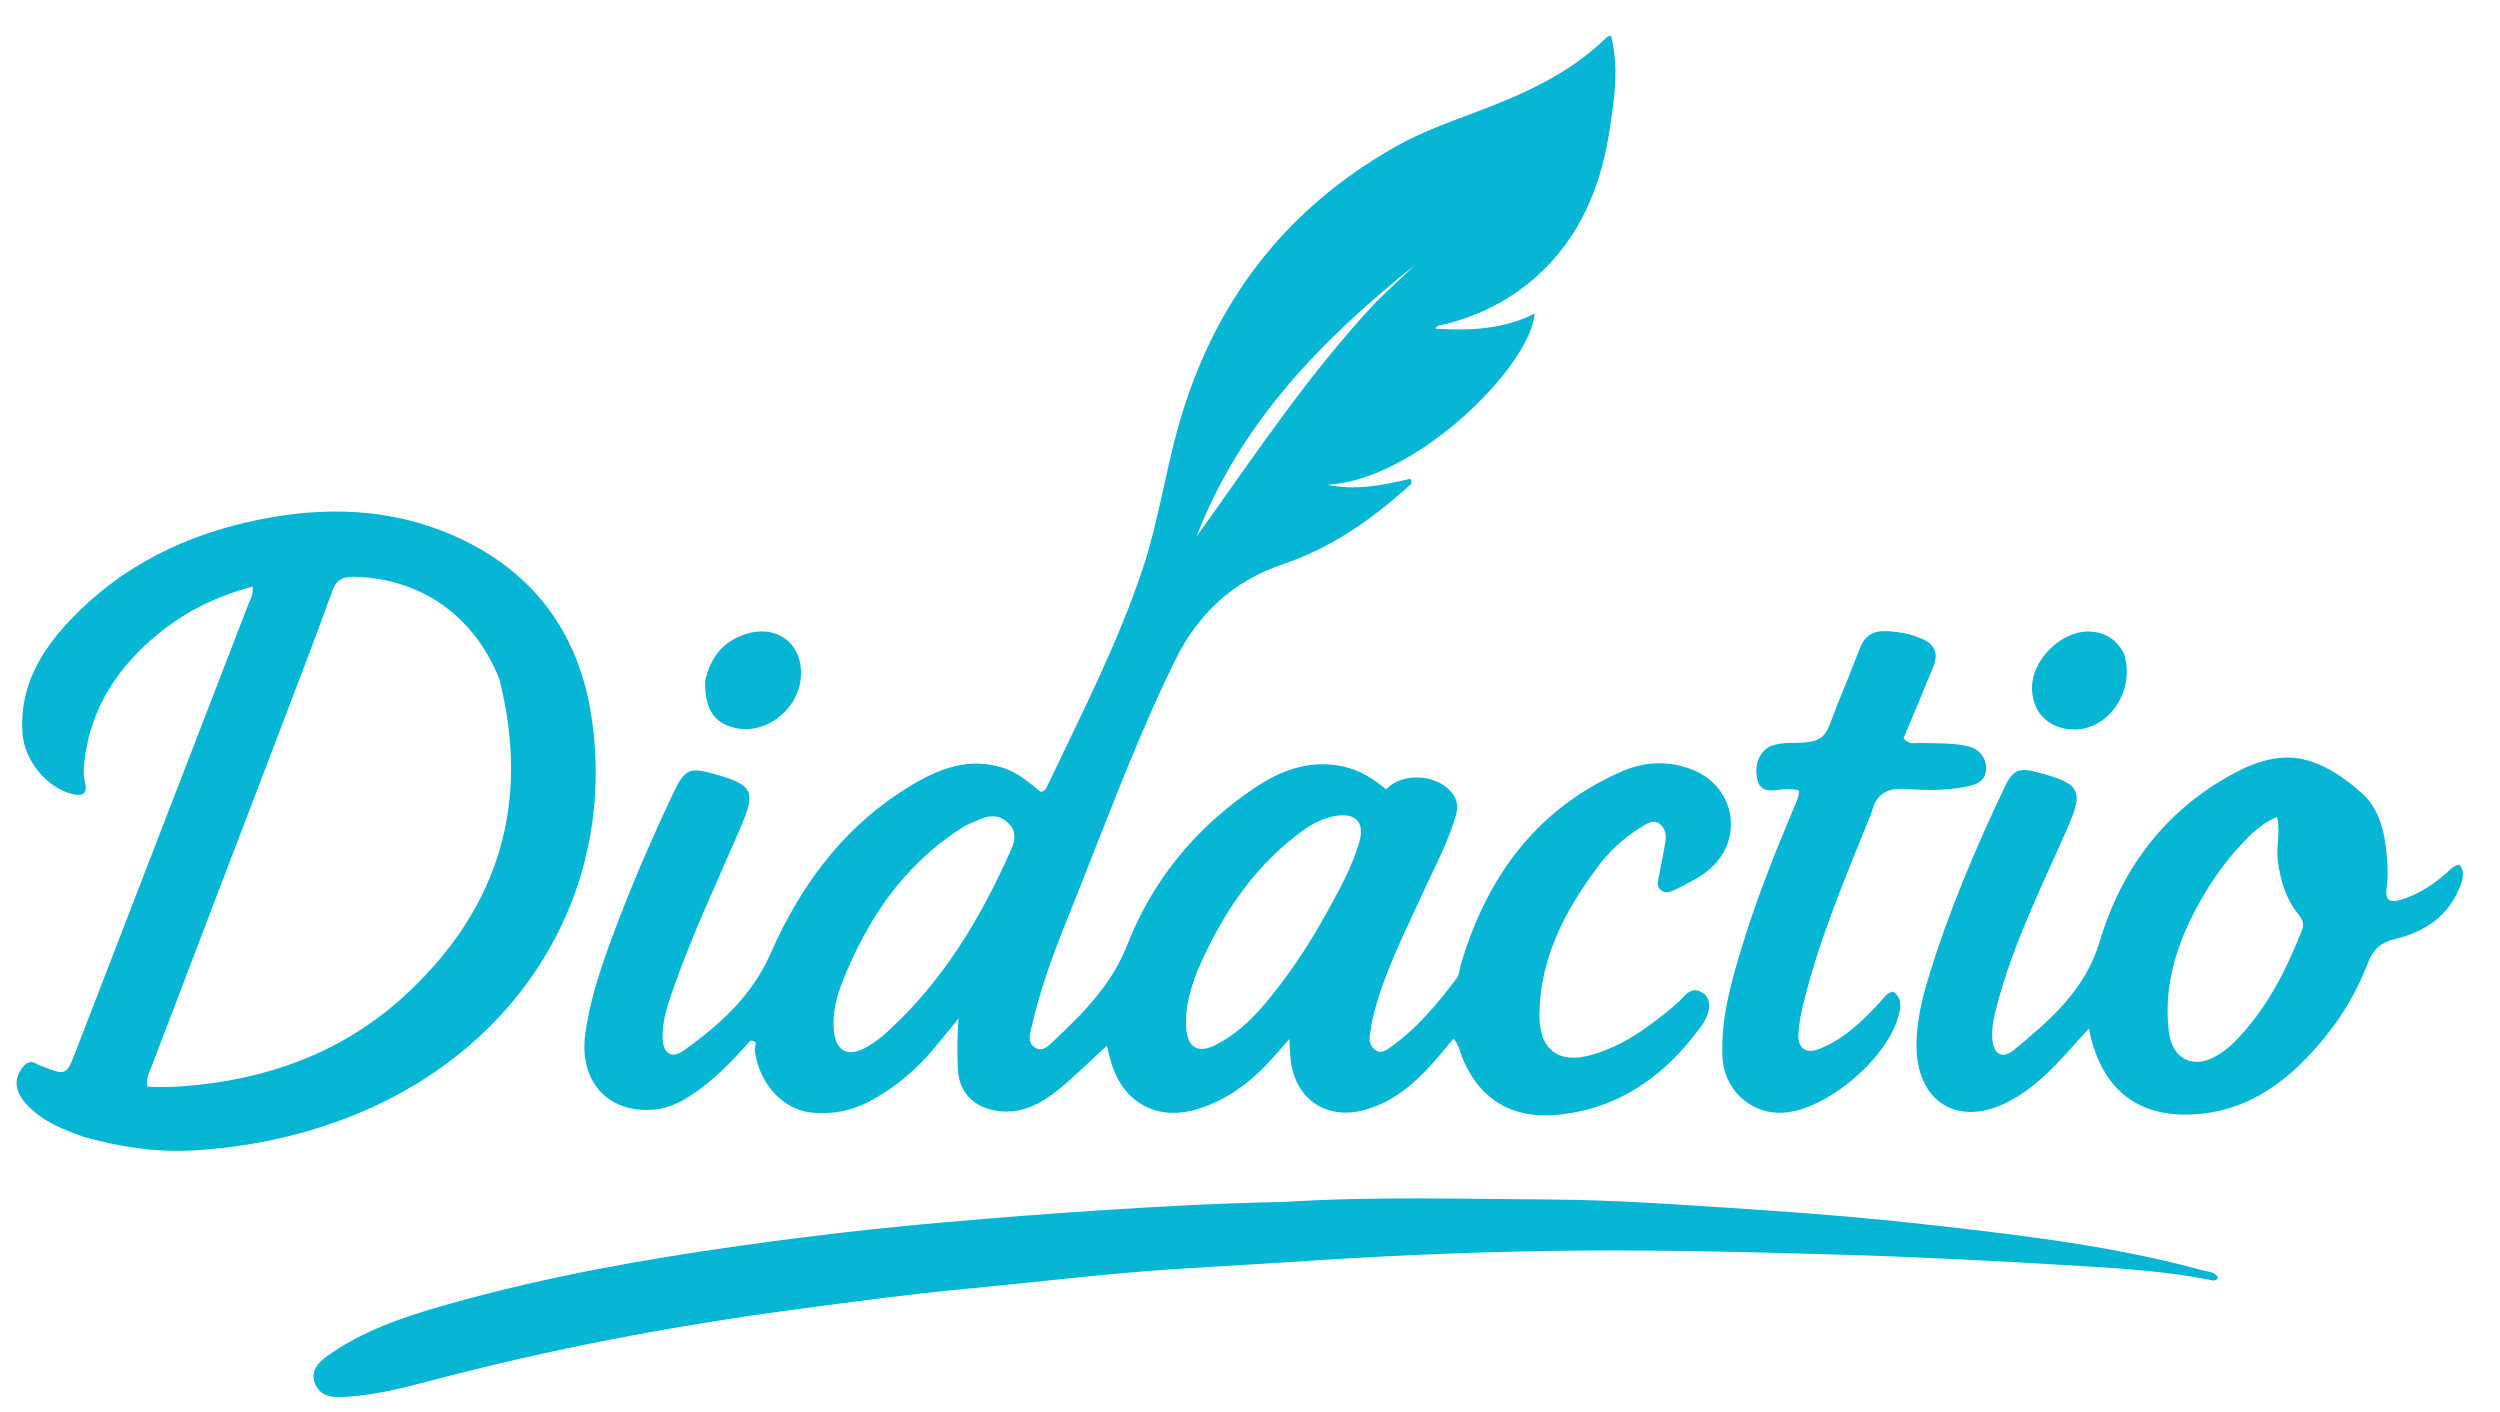 <svg version="1.1" xmlns="http://www.w3.org/2000/svg" xmlns:xlink="http://www.w3.org/1999/xlink"
     width="100%" viewBox="100 240 850 480" preserveAspectRatio="xMidYMid meet">
<path fill="#06b6d4" d="
M355.101,593.849
	C349.067,600.711 342.921,607.035 335.537,612.016
	C331.487,614.748 327.141,616.878 322.208,617.286
	C306.495,618.588 296.735,607.404 299.014,591.339
	C300.997,577.358 305.921,564.316 310.93,551.284
	C316.308,537.288 322.363,523.574 328.75,510.011
	C332.845,501.314 334.338,500.684 343.424,503.306
	C355.862,506.895 357.052,509.024 352.031,520.787
	C344.318,538.853 335.819,556.59 329.286,575.144
	C327.25,580.928 325.076,586.748 325.303,593.042
	C325.489,598.175 328.318,600.093 332.375,597.223
	C344.689,588.515 355.688,578.531 361.955,564.278
	C372.819,539.569 388.546,518.927 412.49,505.497
	C421.574,500.402 431.183,497.641 441.692,501.288
	C446.529,502.967 450.189,506.347 453.897,509.258
	C455.605,508.846 455.926,507.595 456.398,506.598
	C467.871,482.377 480.209,458.524 488.647,432.984
	C493.867,417.184 496.197,400.641 500.733,384.651
	C512.527,343.082 536.699,311.189 574.471,289.872
	C583.204,284.944 592.629,281.571 601.976,278.048
	C618.113,271.965 633.75,265.027 646.298,252.673
	C646.601,252.375 647.156,252.332 647.747,252.113
	C650.51,262.979 648.895,273.661 647.26,284.269
	C644.239,303.867 636.986,321.384 621.559,334.745
	C612.553,342.544 602.213,347.586 590.702,350.381
	C589.789,350.602 588.683,350.423 588.034,351.749
	C599.674,352.466 611.002,352.049 621.796,346.609
	C620.259,364.766 581.31,403.382 551.185,404.814
	C560.804,406.863 570.221,404.994 579.468,402.782
	C580.505,404.326 579.378,404.913 578.732,405.495
	C566.122,416.838 552.413,426.376 536.141,431.848
	C519.486,437.449 507.492,448.483 499.75,464.123
	C486.878,490.124 476.918,517.356 466.154,544.245
	C460.405,558.604 454.471,572.908 451.036,588.07
	C450.416,590.805 449.026,594.076 451.614,595.991
	C454.588,598.192 457.015,595.065 458.875,593.31
	C468.789,583.961 478.106,574.49 483.336,561.114
	C491.962,539.054 506.729,521.247 526.464,507.955
	C535.635,501.778 545.7,498.054 557.128,500.705
	C562.57,501.968 567.134,504.92 571.286,508.387
	C577.146,502.197 589.376,503.33 594.101,510.118
	C595.886,512.684 595.605,515.476 594.724,518.261
	C591.748,527.667 587.055,536.33 582.988,545.262
	C577.058,558.288 570.524,571.071 566.997,585.056
	C566.43,587.305 566.088,589.614 565.723,591.908
	C565.381,594.05 566.035,595.953 567.83,597.162
	C569.493,598.282 571.044,597.247 572.421,596.29
	C581.576,589.925 588.596,581.467 595.233,572.679
	C596.167,571.443 596.223,569.547 596.692,567.959
	C605.462,538.239 622.269,515.105 651.285,502.335
	C659.092,498.9 667.406,498.459 675.608,501.764
	C690.192,507.642 693.042,525.823 680.917,535.83
	C677.547,538.61 673.621,540.467 669.741,542.386
	C668.063,543.215 666.201,543.97 664.6,542.566
	C663.182,541.322 663.723,539.501 664.04,537.857
	C664.796,533.946 665.617,530.044 666.247,526.113
	C666.603,523.897 666.174,521.637 664.371,520.184
	C662.277,518.496 660.16,519.902 658.365,520.989
	C652.314,524.653 647.169,529.381 642.961,535.065
	C631.977,549.901 623.621,565.843 623.401,584.854
	C623.262,596.967 629.948,601.979 641.498,598.569
	C652.61,595.289 661.647,588.473 670.297,581.036
	C672.739,578.936 674.785,574.813 679.031,577.638
	C681.999,579.612 681.815,584.231 678.415,588.919
	C666.352,605.552 650.692,616.9 629.852,619.009
	C614.855,620.526 603.117,614.482 597.057,599.259
	C596.277,597.299 595.959,595.127 594.196,593.161
	C591.85,595.927 589.656,598.611 587.359,601.204
	C580.976,608.412 573.8,614.57 564.321,617.278
	C550.764,621.151 539.901,613.501 538.74,599.416
	C538.606,597.8 538.553,596.178 538.392,593.28
	C536.096,595.883 534.51,597.687 532.917,599.485
	C525.834,607.482 517.596,613.871 507.27,617.056
	C493.418,621.328 481.806,614.959 477.744,601.073
	C477.233,599.324 476.832,597.543 476.323,595.553
	C470.885,600.531 465.722,605.681 460.112,610.285
	C453.527,615.69 446.216,619.449 437.184,617.335
	C430.325,615.73 425.97,610.695 425.68,603.502
	C425.453,597.884 425.386,592.249 425.93,586.273
	C423.142,589.68 420.393,593.12 417.56,596.489
	C411.387,603.831 404.171,609.915 395.682,614.448
	C389.472,617.764 382.847,618.975 375.881,618.273
	C366.029,617.281 357.899,608.134 356.61,596.956
	C356.49,595.915 358.072,593.795 355.101,593.849
M433.727,518.327
	C431.471,519.365 429.055,520.153 426.985,521.48
	C407.135,534.206 394.71,552.736 386.259,574.249
	C384.381,579.031 383.169,584.128 383.426,589.32
	C383.837,597.596 388.406,599.944 395.352,595.606
	C397.32,594.377 399.239,593.009 400.964,591.463
	C420.448,574.005 433.52,552.146 443.94,528.502
	C445.186,525.676 445.536,522.638 443.09,520.114
	C440.68,517.627 437.81,516.748 433.727,518.327
M506.982,570.412
	C504.69,576.519 502.851,582.706 503.301,589.356
	C503.762,596.167 507.248,598.333 513.289,595.29
	C519.784,592.018 525.049,587.178 529.733,581.687
	C538.199,571.762 545.297,560.885 551.551,549.48
	C555.628,542.046 559.772,534.588 562.149,526.368
	C564.071,519.721 561.062,516.313 554.217,517.4
	C548.973,518.234 544.59,521.024 540.509,524.228
	C525.181,536.265 514.858,551.989 506.982,570.412
M568.008,342.525
	C572.285,338.445 576.563,334.365 580.84,330.284
	C549.335,355.52 521.661,383.859 506.806,422.451
	C526.247,395.377 544.607,367.467 568.008,342.525
z"/>
<path fill="#06b6d4" d="
M128.7,626.596
	C121.339,624.074 114.562,621.279 109.343,615.805
	C105.105,611.36 104.59,607.207 107.409,603.277
	C108.726,601.441 110.113,600.385 112.384,601.696
	C113.1,602.109 113.907,602.366 114.682,602.67
	C122.328,605.679 122.624,605.549 125.538,598.008
	C145.157,547.233 164.785,496.463 184.364,445.673
	C185.057,443.874 186.215,442.142 185.911,439.432
	C173.883,442.63 163.057,447.871 153.628,455.642
	C140.214,466.697 131.022,480.398 128.779,498.108
	C128.439,500.786 128.238,503.38 128.907,506.025
	C129.913,510 127.942,510.79 124.55,509.961
	C115.732,507.806 108.227,498.352 107.629,489.191
	C106.612,473.625 113.757,461.467 123.874,450.815
	C141.426,432.334 163.337,421.668 188.105,416.665
	C210.592,412.123 232.833,412.754 254.108,422.053
	C281.181,433.887 296.916,455.157 301.165,484.013
	C309.925,543.503 276.441,598.035 217.088,620.41
	C200.451,626.682 183.252,630.16 165.56,631.151
	C153.175,631.845 141.019,630.026 128.7,626.596
M269.738,470.745
	C260.973,449.058 242.83,436.51 220.119,436.112
	C216.093,436.041 214.229,437.463 212.881,441.204
	C207.749,455.446 202.331,469.585 196.934,483.73
	C181.927,523.064 166.862,562.376 151.881,601.72
	C150.981,604.085 149.492,606.432 150.158,609.45
	C156.148,609.819 161.868,609.457 167.677,608.827
	C195.023,605.858 219.376,595.91 239.325,576.924
	C269.839,547.883 280.362,512.607 269.738,470.745
z"/>
<path fill="#06b6d4" d="
M536.805,648.651
	C566.917,646.741 596.587,647.66 626.236,647.818
	C650.519,647.948 674.753,649.835 698.995,651.417
	C718.908,652.717 738.763,654.464 758.569,656.719
	C788.929,660.176 819.29,663.786 848.867,671.92
	C850.667,672.415 852.923,672.275 854.153,674.312
	C853.464,675.803 852.195,675.326 851.183,675.125
	C837.283,672.374 823.157,671.396 809.083,670.537
	C780.354,668.784 751.595,667.308 722.826,666.498
	C690.859,665.598 658.876,664.817 626.884,665.316
	C597.419,665.775 567.994,667.091 538.595,669.084
	C521.175,670.265 503.723,671.022 486.327,672.476
	C467.126,674.081 447.984,676.372 428.798,678.165
	C409.281,679.989 389.871,682.62 370.449,685.211
	C328.592,690.794 287.188,698.645 246.358,709.459
	C237.36,711.842 228.324,714.128 219.018,714.812
	C214.596,715.137 209.284,715.633 207.183,710.663
	C204.971,705.428 209.298,702.335 213.039,699.811
	C225.65,691.304 240.032,686.884 254.456,682.859
	C286.33,673.962 318.845,668.18 351.59,663.56
	C374.936,660.267 398.331,657.554 421.824,655.522
	C439.209,654.019 456.59,652.634 474.006,651.512
	C494.769,650.174 515.527,649.038 536.805,648.651
z"/>
<path fill="#06b6d4" d="
M880.434,603.455
	C871.313,611.658 861.414,617.146 849.254,618.579
	C828.989,620.966 815.72,612.202 810.802,592.451
	C810.645,591.819 810.547,591.173 810.247,589.647
	C808.116,592.008 806.382,593.905 804.676,595.826
	C798.241,603.077 791.548,610.064 782.819,614.599
	C765.869,623.403 751.747,614.793 751.609,595.808
	C751.551,587.869 753.294,580.293 755.558,572.817
	C762.374,550.309 771.551,528.722 781.623,507.514
	C784.444,501.574 786.607,500.92 792.87,502.604
	C807.699,506.593 808.632,508.63 802.51,522.507
	C793.984,541.833 784.541,560.799 779.099,581.352
	C778.122,585.043 777.178,588.738 777.345,592.622
	C777.592,598.345 780.626,600.42 784.88,596.888
	C797.108,586.736 808.986,576.577 813.921,560.088
	C821.461,534.892 836.568,514.992 860.266,502.552
	C867.857,498.567 876.168,496.065 884.805,498.606
	C891.848,500.678 897.949,505.075 903.243,509.889
	C908.789,514.934 910.661,522.282 911.407,529.768
	C911.822,533.926 912.048,538.021 911.436,542.189
	C910.931,545.627 912.131,547.143 916.021,545.996
	C921.932,544.253 926.877,541.042 931.496,537.138
	C932.864,535.982 933.917,534.346 936.15,533.976
	C938.142,536.309 937.392,538.839 936.452,541.303
	C932.586,551.431 924.518,556.773 914.571,559.185
	C909.493,560.417 906.887,562.676 905.002,567.611
	C899.76,581.327 891.398,593.119 880.434,603.455
M859.463,529.95
	C854.177,536.201 849.742,543.016 845.979,550.279
	C839.426,562.93 835.727,576.206 837.365,590.586
	C838.469,600.281 845.98,603.856 854.2,598.631
	C856.151,597.391 858.036,595.949 859.663,594.313
	C870.432,583.48 877.199,570.212 882.699,556.175
	C883.57,553.953 882.764,552.472 881.402,550.805
	C877.174,545.628 875.44,539.543 874.489,532.966
	C873.773,528.017 875.453,523.105 874.187,517.786
	C868.035,520.318 863.995,524.887 859.463,529.95
z"/>
<path fill="#06b6d4" d="
M736.35,516.262
	C727.589,537.892 718.588,559.037 713.107,581.428
	C712.282,584.797 711.611,588.269 711.451,591.72
	C711.231,596.483 714.12,598.424 718.546,596.645
	C726.791,593.33 733.083,587.396 738.983,580.975
	C740.305,579.536 741.285,577.654 743.571,577.152
	C745.838,578.52 746.333,580.677 745.98,583.105
	C743.738,598.555 720.437,618.547 704.932,618.358
	C694.412,618.229 686.105,609.943 685.628,599.373
	C685.055,586.671 688.381,574.67 692,562.732
	C696.831,546.791 702.927,531.309 709.363,515.957
	C710.315,513.687 711.549,511.487 711.706,508.828
	C709.391,508.03 707.059,508.21 704.815,508.524
	C701.406,509 698.387,509.131 697.444,504.834
	C696.341,499.804 698.493,494.994 702.305,493.59
	C706.339,492.104 710.564,492.841 714.682,492.337
	C718.455,491.876 720.605,490.278 721.951,486.695
	C725.227,477.972 728.949,469.417 732.248,460.702
	C733.896,456.352 736.592,454.408 741.3,454.587
	C745.536,454.748 749.583,455.512 753.411,457.171
	C758.01,459.164 759.169,462.189 757.262,466.863
	C753.942,475.003 750.504,483.094 747.215,490.967
	C748.925,493.227 750.913,492.58 752.644,492.62
	C757.968,492.743 763.291,492.559 768.576,493.584
	C772.634,494.37 775.395,497.364 775.27,501.407
	C775.148,505.377 772.452,506.623 769.071,507.347
	C762.151,508.831 755.108,508.755 748.185,508.263
	C741.875,507.814 737.946,509.611 736.35,516.262
z"/>
<path fill="#06b6d4" d="
M339.747,471.39
	C341.645,463.269 346.075,457.896 353.783,455.52
	C364.424,452.24 373.051,459.025 372.304,470.062
	C371.539,481.369 360.167,490.07 349.608,487.427
	C342.598,485.672 339.615,480.969 339.747,471.39
z"/>
<path fill="#06b6d4" d="
M822.206,462.324
	C826.5,476.493 814.771,490.633 801.673,487.652
	C795.098,486.156 791.2,481.39 790.899,474.48
	C790.457,464.325 801.272,453.814 811.324,454.771
	C816.107,455.227 819.791,457.584 822.206,462.324
z"/>
</svg>